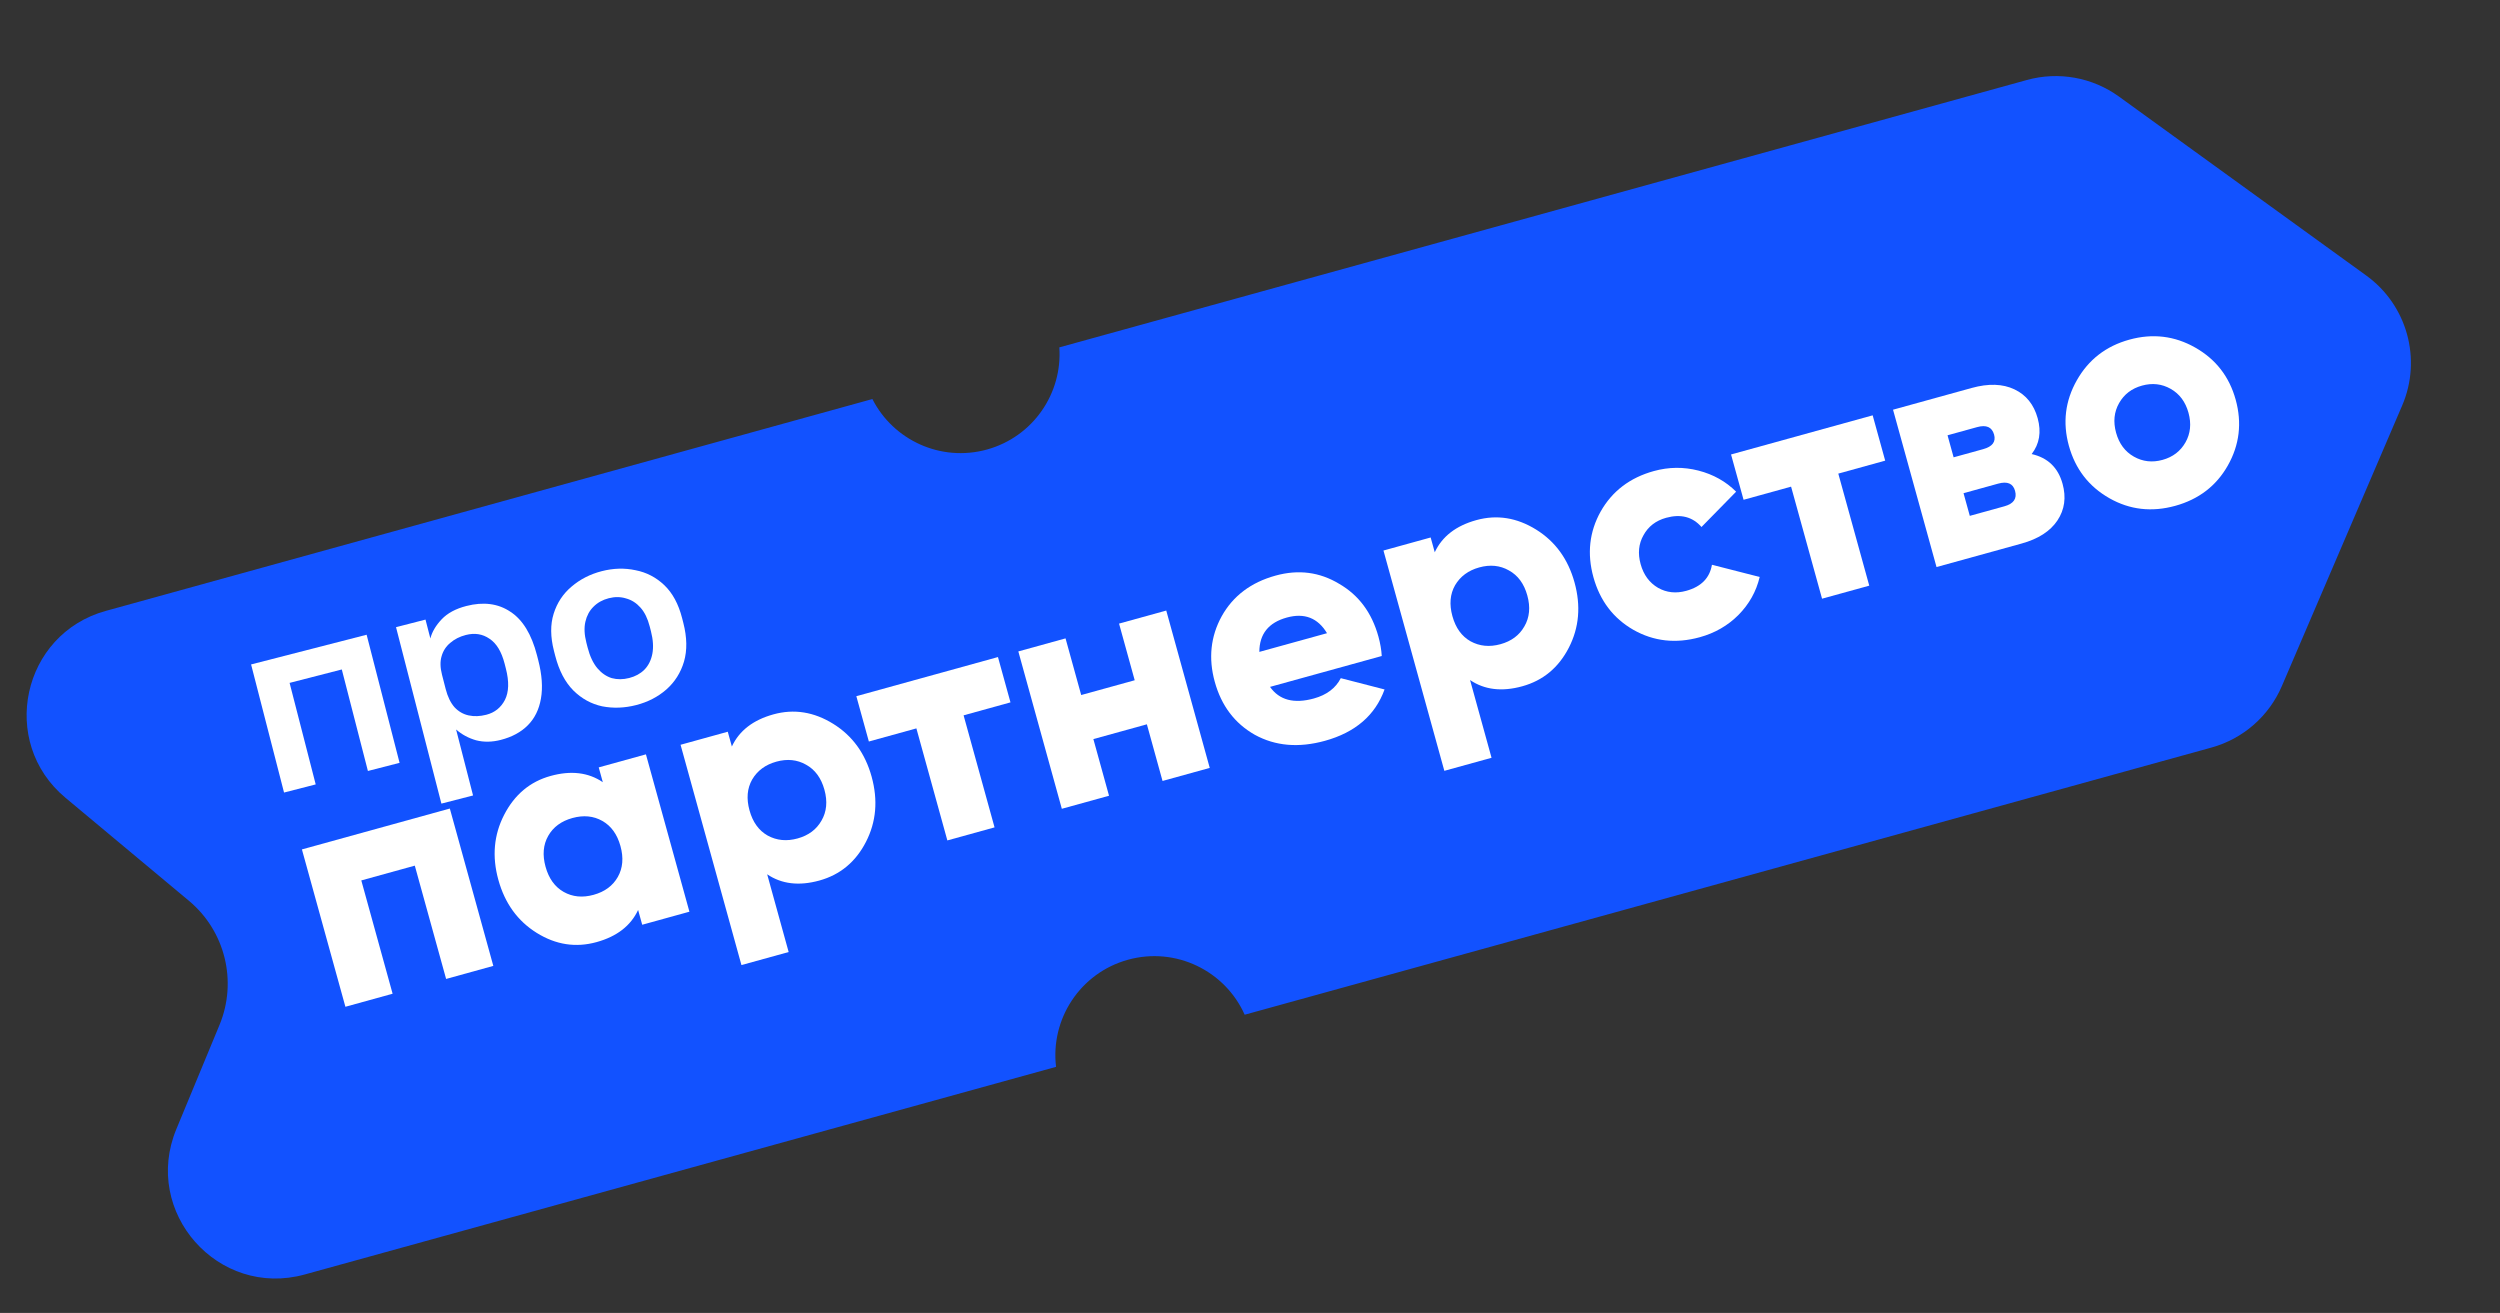 <?xml version="1.0" encoding="UTF-8"?> <svg xmlns="http://www.w3.org/2000/svg" width="417" height="219" viewBox="0 0 417 219" fill="none"><rect x="0" y="0" width="417" height="219" fill="#333333" stroke="none"/><path fill-rule="evenodd" clip-rule="evenodd" d="M145.515 66.559L17.653 101.895C3.656 105.763 -0.234 123.761 10.915 133.065L31.515 150.255C37.561 155.3 39.626 163.689 36.612 170.964L29.413 188.344C23.676 202.193 36.389 216.575 50.837 212.582L176.151 177.951C175.189 169.98 180.171 162.288 188.145 160.085C196.119 157.881 204.344 161.923 207.611 169.257L368.866 124.694C374.136 123.237 378.459 119.464 380.614 114.438L400.684 67.637C404.002 59.9 401.514 50.896 394.694 45.961L353.44 16.107C349.01 12.901 343.363 11.883 338.093 13.34L176.696 57.943C177.231 65.612 172.321 72.854 164.624 74.981C156.926 77.108 148.995 73.416 145.515 66.559Z" fill="#1252FF"></path><path d="M50.359 141.682L75.032 134.864L82.286 161.111L74.412 163.288L69.189 144.389L60.265 146.855L65.487 165.754L57.613 167.93L50.359 141.682Z" fill="white"></path><path d="M100.548 130.468L99.867 128.001L107.741 125.825L114.995 152.072L107.12 154.248L106.438 151.781C105.209 154.419 102.896 156.207 99.502 157.145C96.037 158.102 92.712 157.59 89.527 155.607C86.343 153.624 84.208 150.673 83.125 146.753C82.052 142.869 82.372 139.258 84.087 135.921C85.827 132.54 88.412 130.375 91.842 129.427C95.236 128.489 98.139 128.836 100.548 130.468ZM90.999 144.577C91.541 146.537 92.549 147.935 94.023 148.771C95.497 149.606 97.162 149.768 99.016 149.255C100.871 148.743 102.217 147.749 103.052 146.275C103.888 144.801 104.035 143.084 103.493 141.124C102.952 139.165 101.944 137.767 100.47 136.931C98.996 136.095 97.331 135.934 95.477 136.446C93.622 136.959 92.276 137.952 91.441 139.426C90.605 140.9 90.458 142.617 90.999 144.577Z" fill="white"></path><path d="M129.011 119.155C132.441 118.208 135.77 118.738 139 120.746C142.184 122.729 144.314 125.662 145.387 129.547C146.47 133.467 146.155 137.095 144.44 140.432C142.725 143.768 140.135 145.915 136.671 146.873C133.276 147.811 130.374 147.464 127.964 145.832L131.547 158.799L123.673 160.975L113.518 124.228L121.392 122.052L122.074 124.519C123.304 121.881 125.616 120.094 129.011 119.155ZM128.043 139.369C129.552 140.195 131.216 140.357 133.036 139.854C134.856 139.351 136.183 138.362 137.019 136.888C137.89 135.405 138.055 133.683 137.513 131.723C136.971 129.763 135.946 128.37 134.437 127.544C132.963 126.708 131.316 126.542 129.496 127.045C127.676 127.548 126.331 128.541 125.46 130.025C124.624 131.499 124.477 133.216 125.019 135.176C125.561 137.136 126.568 138.533 128.043 139.369Z" fill="white"></path><path d="M142.837 116.125L166.46 109.597L168.549 117.156L160.728 119.318L165.892 138.006L158.018 140.183L152.853 121.494L144.926 123.685L142.837 116.125Z" fill="white"></path><path d="M189.268 113.465L186.657 104.016L194.531 101.84L201.785 128.087L193.91 130.263L191.299 120.814L182.375 123.281L184.986 132.73L177.112 134.906L169.858 108.658L177.732 106.482L180.344 115.931L189.268 113.465Z" fill="white"></path><path d="M230.477 109.422L211.841 114.572C213.393 116.78 215.831 117.425 219.156 116.506C221.291 115.916 222.787 114.787 223.644 113.119L230.945 115C229.386 119.311 226.07 122.167 220.995 123.569C216.621 124.778 212.723 124.443 209.303 122.563C205.953 120.663 203.727 117.719 202.624 113.729C201.541 109.81 201.927 106.162 203.781 102.787C205.671 99.401 208.663 97.143 212.758 96.011C216.572 94.957 220.107 95.412 223.362 97.375C226.633 99.259 228.819 102.196 229.922 106.185C230.231 107.305 230.416 108.384 230.477 109.422ZM210.059 108.736L221.345 105.617C219.811 103.065 217.575 102.195 214.635 103.008C211.59 103.849 210.065 105.759 210.059 108.736Z" fill="white"></path><path d="M246.254 86.755C249.684 85.807 253.013 86.337 256.243 88.345C259.428 90.328 261.557 93.261 262.63 97.146C263.714 101.066 263.398 104.694 261.683 108.031C259.968 111.368 257.379 113.515 253.914 114.472C250.519 115.41 247.617 115.064 245.207 113.432L248.79 126.398L240.916 128.574L230.761 91.827L238.635 89.651L239.317 92.118C240.547 89.481 242.859 87.693 246.254 86.755ZM245.286 106.968C246.795 107.794 248.459 107.956 250.279 107.453C252.099 106.95 253.427 105.962 254.262 104.488C255.133 103.004 255.298 101.282 254.756 99.322C254.214 97.362 253.189 95.969 251.68 95.144C250.206 94.308 248.559 94.141 246.739 94.644C244.919 95.147 243.574 96.141 242.703 97.624C241.868 99.098 241.72 100.815 242.262 102.775C242.804 104.735 243.812 106.133 245.286 106.968Z" fill="white"></path><path d="M283.524 106.289C279.534 107.392 275.842 106.981 272.447 105.056C269.087 103.122 266.866 100.195 265.782 96.275C264.699 92.355 265.103 88.703 266.992 85.318C268.917 81.923 271.874 79.674 275.864 78.572C278.349 77.885 280.828 77.859 283.301 78.494C285.774 79.129 287.869 80.302 289.585 82.013L283.81 87.903C282.324 86.204 280.356 85.693 277.906 86.37C276.191 86.844 274.933 87.813 274.133 89.278C273.322 90.707 273.164 92.314 273.657 94.099C274.15 95.884 275.116 97.199 276.555 98.044C277.985 98.855 279.557 99.023 281.272 98.549C283.756 97.862 285.183 96.413 285.551 94.202L293.516 96.239C292.942 98.658 291.756 100.775 289.96 102.59C288.189 104.36 286.043 105.593 283.524 106.289Z" fill="white"></path><path d="M288.738 75.805L312.361 69.277L314.45 76.836L306.628 78.998L311.792 97.686L303.918 99.862L298.753 81.174L290.827 83.365L288.738 75.805Z" fill="white"></path><path d="M338.879 75.736C341.572 76.347 343.291 78.001 344.035 80.695C344.664 82.97 344.38 85.008 343.182 86.808C341.984 88.608 339.986 89.895 337.186 90.668L323.012 94.585L315.758 68.338L328.882 64.711C331.682 63.937 334.058 64.015 336.01 64.945C337.962 65.875 339.252 67.477 339.881 69.752C340.519 72.061 340.185 74.056 338.879 75.736ZM329.783 71.243L324.849 72.606L325.864 76.281L330.799 74.917C332.339 74.492 332.944 73.684 332.615 72.494C332.267 71.234 331.323 70.817 329.783 71.243ZM328.562 86.045L334.337 84.449C335.877 84.024 336.468 83.163 336.11 81.869C335.771 80.644 334.832 80.244 333.292 80.67L327.518 82.265L328.562 86.045Z" fill="white"></path><path d="M371.597 77.656C369.673 81.05 366.75 83.289 362.831 84.373C358.911 85.456 355.254 85.035 351.859 83.11C348.42 81.16 346.163 78.243 345.089 74.358C344.026 70.508 344.469 66.864 346.419 63.425C348.369 59.985 351.286 57.728 355.171 56.655C359.055 55.581 362.718 56.02 366.157 57.97C369.596 59.92 371.848 62.82 372.912 66.669C373.986 70.554 373.547 74.216 371.597 77.656ZM352.964 72.182C353.467 74.002 354.455 75.33 355.929 76.165C357.403 77.001 358.998 77.182 360.713 76.708C362.427 76.234 363.703 75.26 364.539 73.786C365.374 72.312 365.541 70.665 365.038 68.845C364.535 67.025 363.546 65.698 362.072 64.862C360.598 64.026 359.004 63.845 357.289 64.319C355.574 64.793 354.299 65.767 353.463 67.241C352.627 68.715 352.461 70.362 352.964 72.182Z" fill="white"></path><path d="M47.378 132.197L41.882 110.829L61.153 105.873L66.649 127.241L61.367 128.599L57.012 111.666L48.304 113.906L52.659 130.839L47.378 132.197Z" fill="white"></path><path d="M73.625 134.043L66.056 104.612L70.974 103.347L71.783 106.492C72.072 105.386 72.701 104.322 73.67 103.299C74.639 102.276 76.01 101.536 77.784 101.08C80.633 100.347 83.079 100.664 85.121 102.03C87.183 103.362 88.666 105.789 89.572 109.31L89.779 110.116C90.408 112.562 90.557 114.701 90.227 116.534C89.916 118.334 89.192 119.809 88.055 120.961C86.919 122.113 85.41 122.931 83.529 123.415C82.077 123.788 80.708 123.811 79.42 123.483C78.152 123.122 77.037 122.52 76.076 121.678L78.906 132.684L73.625 134.043ZM81.118 119.221C82.515 118.862 83.549 118.037 84.221 116.747C84.885 115.43 84.937 113.683 84.377 111.506L84.17 110.699C83.651 108.683 82.807 107.296 81.638 106.536C80.488 105.743 79.174 105.537 77.696 105.917C76.674 106.18 75.812 106.616 75.11 107.227C74.4 107.81 73.917 108.551 73.661 109.448C73.397 110.318 73.418 111.344 73.722 112.527L74.344 114.946C74.669 116.209 75.157 117.215 75.808 117.965C76.48 118.68 77.27 119.136 78.18 119.332C79.09 119.528 80.069 119.491 81.118 119.221Z" fill="white"></path><path d="M106.115 117.606C104.18 118.104 102.292 118.174 100.452 117.816C98.632 117.424 97.031 116.547 95.649 115.183C94.259 113.792 93.247 111.861 92.611 109.388L92.403 108.582C91.802 106.243 91.785 104.17 92.351 102.363C92.918 100.555 93.907 99.054 95.32 97.86C96.752 96.632 98.435 95.769 100.371 95.271C102.306 94.773 104.183 94.72 106.003 95.112C107.843 95.47 109.447 96.304 110.816 97.614C112.184 98.924 113.169 100.748 113.771 103.086L113.978 103.893C114.6 106.311 114.638 108.465 114.092 110.353C113.54 112.215 112.551 113.773 111.125 115.028C109.72 116.249 108.05 117.108 106.115 117.606ZM104.954 113.091C105.975 112.828 106.816 112.368 107.478 111.711C108.16 111.019 108.605 110.131 108.813 109.046C109.021 107.961 108.942 106.706 108.576 105.282L108.368 104.476C108.03 103.159 107.518 102.115 106.833 101.346C106.148 100.577 105.343 100.067 104.42 99.817C103.516 99.534 102.553 99.524 101.532 99.787C100.51 100.049 99.659 100.526 98.977 101.217C98.315 101.875 97.87 102.706 97.641 103.71C97.412 104.715 97.467 105.875 97.806 107.192L98.013 107.999C98.386 109.45 98.926 110.601 99.632 111.451C100.331 112.274 101.132 112.827 102.036 113.11C102.96 113.36 103.932 113.353 104.954 113.091Z" fill="white"></path></svg> 